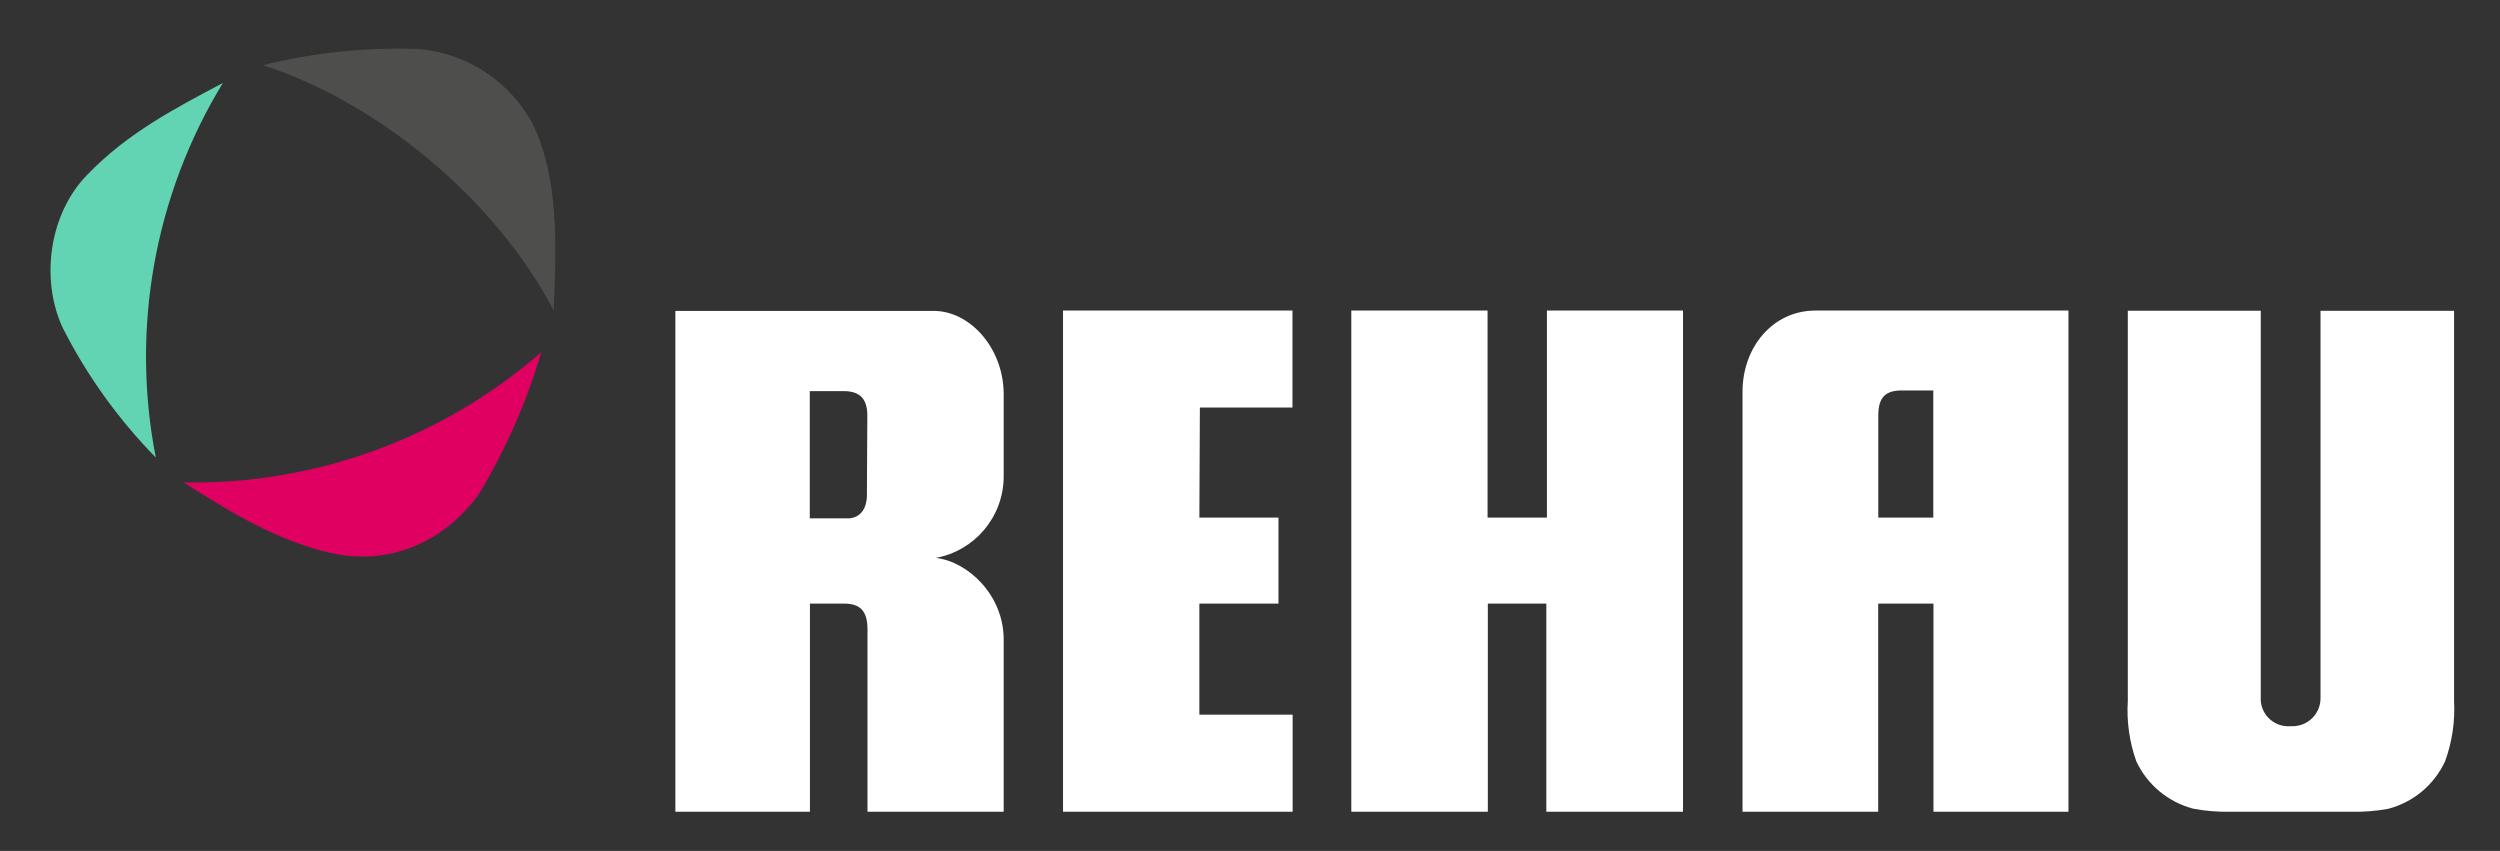 <?xml version="1.0" encoding="utf-8"?>
<!-- Generator: Adobe Illustrator 16.0.0, SVG Export Plug-In . SVG Version: 6.00 Build 0)  -->
<!DOCTYPE svg PUBLIC "-//W3C//DTD SVG 1.1//EN" "http://www.w3.org/Graphics/SVG/1.1/DTD/svg11.dtd">
<svg version="1.1" id="Rehau_Logo" xmlns="http://www.w3.org/2000/svg" xmlns:xlink="http://www.w3.org/1999/xlink" x="0px" y="0px"
	 width="520px" height="177px" viewBox="-10.5 160.5 520 177" enable-background="new -10.5 160.5 520 177" xml:space="preserve">
<rect x="-10.5" y="160.5" width="520" height="177" fill="#333333" stroke="none"/>
<g id="icon">
	<path fill="#62D4B3" d="M35.854,177.763c-9.823,5.203-19.84,10.388-28.218,19.1c-7.795,7.954-9.823,21.516-5.132,31.745
		c5.042,9.959,11.585,19.083,19.399,27.054C16.665,228.864,21.641,201.076,35.854,177.763z"/>
	<path fill="#E00061" d="M27.688,260.846c9.647,6.12,19.294,12.063,30.511,14.656c12.239,2.786,23.562-2.223,30.792-12.063
		c5.63-9.284,10.029-19.262,13.086-29.681C81.499,251.699,54.986,261.354,27.688,260.846z"/>
	<path fill="#4E4E4C" d="M100.208,186.104c-4.749-8.695-13.504-14.464-23.368-15.396c-10.984-0.42-21.972,0.702-32.645,3.333
		c24.109,7.848,48.252,27.83,60.474,51.021C105.217,211.712,105.816,197.427,100.208,186.104z"/>
</g>
<g id="rehau">
	<path fill="#FFFFFF" d="M498.078,318.852c1.464-4.023,2.1-8.301,1.869-12.574v-81.126H472.17v80.491
		c0.05,3.214-2.516,5.859-5.73,5.908c0,0,0,0-0.001,0h-0.6c-3.142,0.212-5.867-2.15-6.102-5.291v-81.125h-27.653v81.125
		c-0.268,4.273,0.332,8.557,1.763,12.593c2.295,4.887,6.645,8.499,11.869,9.858c2.482,0.465,5.006,0.678,7.531,0.635h25.378
		c2.535,0.048,5.069-0.153,7.566-0.6C491.436,327.395,495.798,323.764,498.078,318.852z"/>
	<path fill="#FFFFFF" d="M367.112,225.098c-8.977,0-15.237,7.76-15.167,17.037v87.21h28.218v-43.297h11.499v43.297h28.076V225.098
		H367.112z M391.626,268.165h-11.445v-21.163c0-3.862,1.446-5.291,4.956-5.291h6.489V268.165z"/>
	<path fill="#FFFFFF" d="M311.259,225.098v43.067h-12.345v-43.067h-28.342v104.247h28.395v-43.297h12.169v43.297h28.429V225.098
		H311.259z"/>
	<path fill="#FFFFFF" d="M239.074,245.273h19.259v-20.176H210.61v104.247h47.758v-20.193h-19.399v-23.104h16.454v-17.883h-16.454
		L239.074,245.273z"/>
	<path fill="#FFFFFF" d="M184.156,276.543c8.081-1.496,13.985-8.484,14.109-16.702v-17.636c-0.159-9.436-7.055-17.037-14.567-17.037
		h-53.72v104.176h27.989v-43.297h7.054c3.527,0,4.92,1.641,4.92,5.415v37.882h28.324V293.49
		C198.265,284.285,190.84,277.318,184.156,276.543z M169.818,263.016c0.105,3.139-1.217,5.008-3.527,5.291h-8.359v-26.455h7.054
		c3.527,0,4.974,1.764,4.92,5.291L169.818,263.016z"/>
</g>
</svg>
